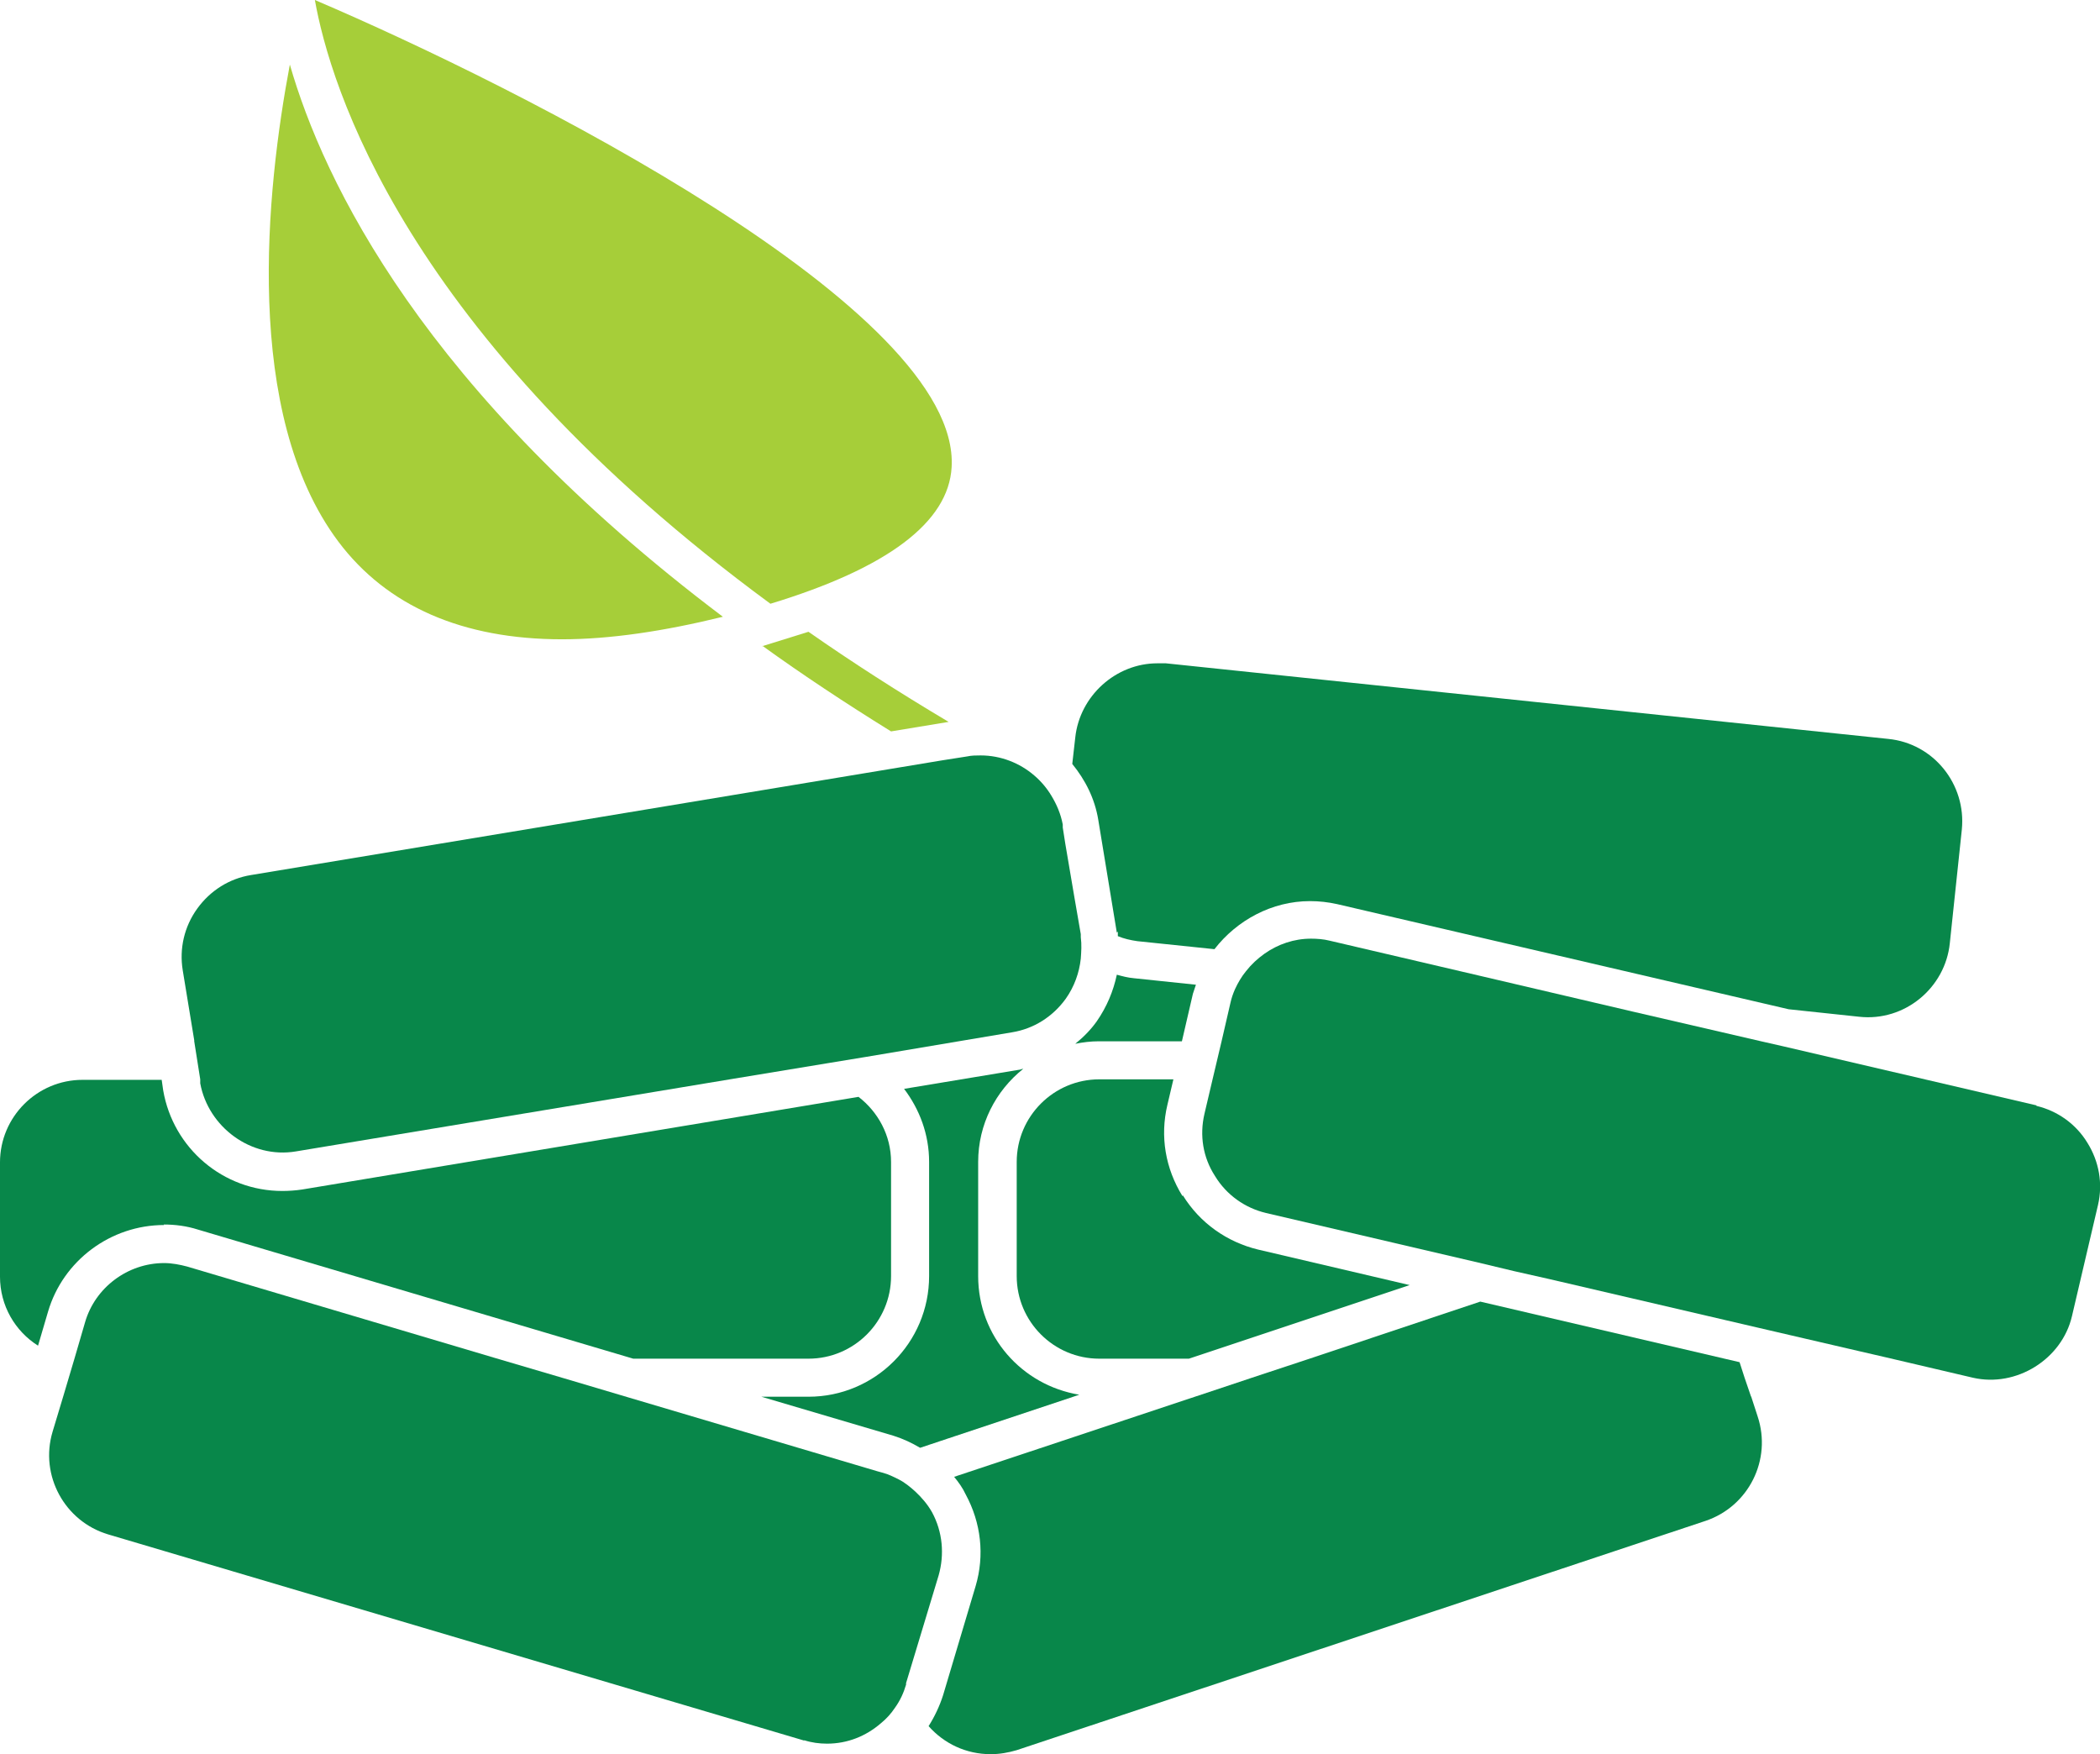 <?xml version="1.0" encoding="UTF-8"?>
<svg id="Layer_2" data-name="Layer 2" xmlns="http://www.w3.org/2000/svg" viewBox="0 0 41.95 35.04">
  <defs>
    <style>
      .cls-1 {
        fill: #08874a;
      }

      .cls-2 {
        fill: #a6ce39;
      }
    </style>
  </defs>
  <g id="Layer_1-2" data-name="Layer 1">
    <g>
      <path class="cls-1" d="m23.61,20.8l.22-.95c.02-.06.04-.12.06-.18l-1.24-.13c-.12-.01-.23-.04-.34-.07-.07.33-.2.64-.4.93-.12.17-.27.32-.43.45.15-.03.31-.05.47-.05h1.66Z"/>
      <path class="cls-1" d="m16.15,27.9h-.94l2.64.78c.19.06.36.14.53.24l3.18-1.06c-1.15-.19-2.02-1.17-2.02-2.37v-2.28c0-.75.35-1.42.9-1.86-.03,0-.06.02-.09.02l-2.29.38c.31.41.5.91.5,1.46v2.28c0,1.33-1.08,2.41-2.41,2.41"/>
      <path class="cls-1" d="m23.62,23.89c-.34-.55-.45-1.19-.3-1.82l.12-.51h-1.48c-.91,0-1.65.74-1.65,1.65v2.28c0,.91.74,1.65,1.65,1.65h1.79l4.41-1.47-3.03-.71c-.62-.15-1.16-.53-1.5-1.08"/>
      <path class="cls-1" d="m16.06,34.76c.15.05.31.07.46.07.41,0,.78-.15,1.08-.41.11-.09.2-.19.28-.31.1-.14.17-.29.22-.46v-.03s.65-2.15.65-2.15c.12-.42.08-.87-.13-1.26-.09-.16-.21-.3-.34-.42-.1-.09-.21-.18-.33-.24-.1-.05-.2-.1-.31-.13l-.11-.03-4.99-1.48-1.28-.38-1.29-.38-6.23-1.85c-.15-.04-.31-.07-.46-.07-.73,0-1.38.49-1.58,1.18l-.21.72-.11.37-.11.37-.22.73c-.26.87.24,1.79,1.11,2.05l13.91,4.12Z"/>
      <path class="cls-1" d="m3.27,24.46c.23,0,.46.03.68.1l8.7,2.58h3.5c.91,0,1.65-.74,1.65-1.65v-2.28c0-.53-.26-1-.65-1.3l-11.11,1.85c-.13.02-.27.03-.4.03-1.18,0-2.18-.85-2.38-2.01l-.03-.21h-1.58c-.91,0-1.65.74-1.65,1.65v2.28c0,.58.3,1.09.76,1.38l.2-.68c.3-1.02,1.25-1.73,2.32-1.73"/>
      <path class="cls-1" d="m3.88,20.8l.06.38.06.38v.08c.16.87,1.01,1.51,1.91,1.36l8.67-1.44,2-.33.73-.12,2.91-.49c.43-.07.81-.31,1.07-.67.17-.24.27-.52.3-.8.01-.14.02-.28,0-.43v-.06s-.13-.75-.13-.75l-.18-1.06-.05-.32v-.06c-.04-.21-.12-.4-.23-.58-.09-.15-.21-.29-.34-.4-.29-.25-.67-.4-1.07-.4-.09,0-.18,0-.27.02l-.51.08-13.8,2.29c-.43.07-.81.31-1.07.67-.26.36-.36.8-.29,1.23l.23,1.4Z"/>
      <path class="cls-2" d="m11.23,12.77h0c.95,0,2.03-.16,3.21-.45C8.46,7.81,6.46,3.62,5.79,1.29c-.47,2.49-.95,6.97.97,9.53.97,1.29,2.48,1.95,4.47,1.95"/>
      <path class="cls-1" d="m22.33,18.61s0,.06,0,.09c.12.05.25.08.39.1l1.54.16c.45-.58,1.15-.96,1.91-.96.18,0,.36.02.54.06l9.02,2.1,1.41.15c.91.1,1.72-.58,1.81-1.47l.24-2.27c.09-.9-.56-1.72-1.47-1.81l-14.43-1.51c-.06,0-.12,0-.17,0-.83,0-1.55.65-1.64,1.48l-.06.53c.26.32.45.69.52,1.12l.37,2.25Z"/>
      <path class="cls-2" d="m15.39,12.06c2.34-.71,3.56-1.63,3.62-2.73.18-3.15-8.62-7.58-12.72-9.33.3,1.69,1.78,6.68,9.1,12.06"/>
      <path class="cls-1" d="m34.98,27.9l-.13-.38-.1-.31-.3-.07-4.88-1.14-3.41,1.14-1.15.38-1.14.38-4.81,1.6c.09.11.17.22.23.35.31.57.38,1.22.2,1.83l-.65,2.18c-.07.22-.17.43-.29.62.31.35.75.56,1.24.56.18,0,.35-.03.52-.08l13.76-4.58c.86-.29,1.33-1.22,1.04-2.09l-.13-.4Z"/>
      <path class="cls-1" d="m40.68,22.08l-2.53-.59-2.53-.59-.44-.1-2.55-.59-2.99-.7-3.08-.72c-.12-.03-.25-.04-.37-.04-.34,0-.66.11-.93.3-.14.1-.26.21-.37.35-.09.11-.16.23-.22.36-.04.09-.07.18-.09.27l-.18.78-.09.38-.09.38-.16.68c-.1.43-.03.87.21,1.24.23.38.6.64,1.02.74l4.24.99.71.17.71.16,3.52.82.43.1.43.1,1.81.42.52.12.47.11,1.28.3c.87.2,1.78-.37,1.98-1.23l.52-2.22c.1-.43.02-.87-.21-1.24-.23-.38-.6-.64-1.02-.74"/>
      <path class="cls-2" d="m15.23,12.9c.79.57,1.65,1.14,2.57,1.71l1.15-.19c-1.01-.6-1.94-1.2-2.8-1.8l-.93.29Z"/>
    </g>
  </g>
</svg>